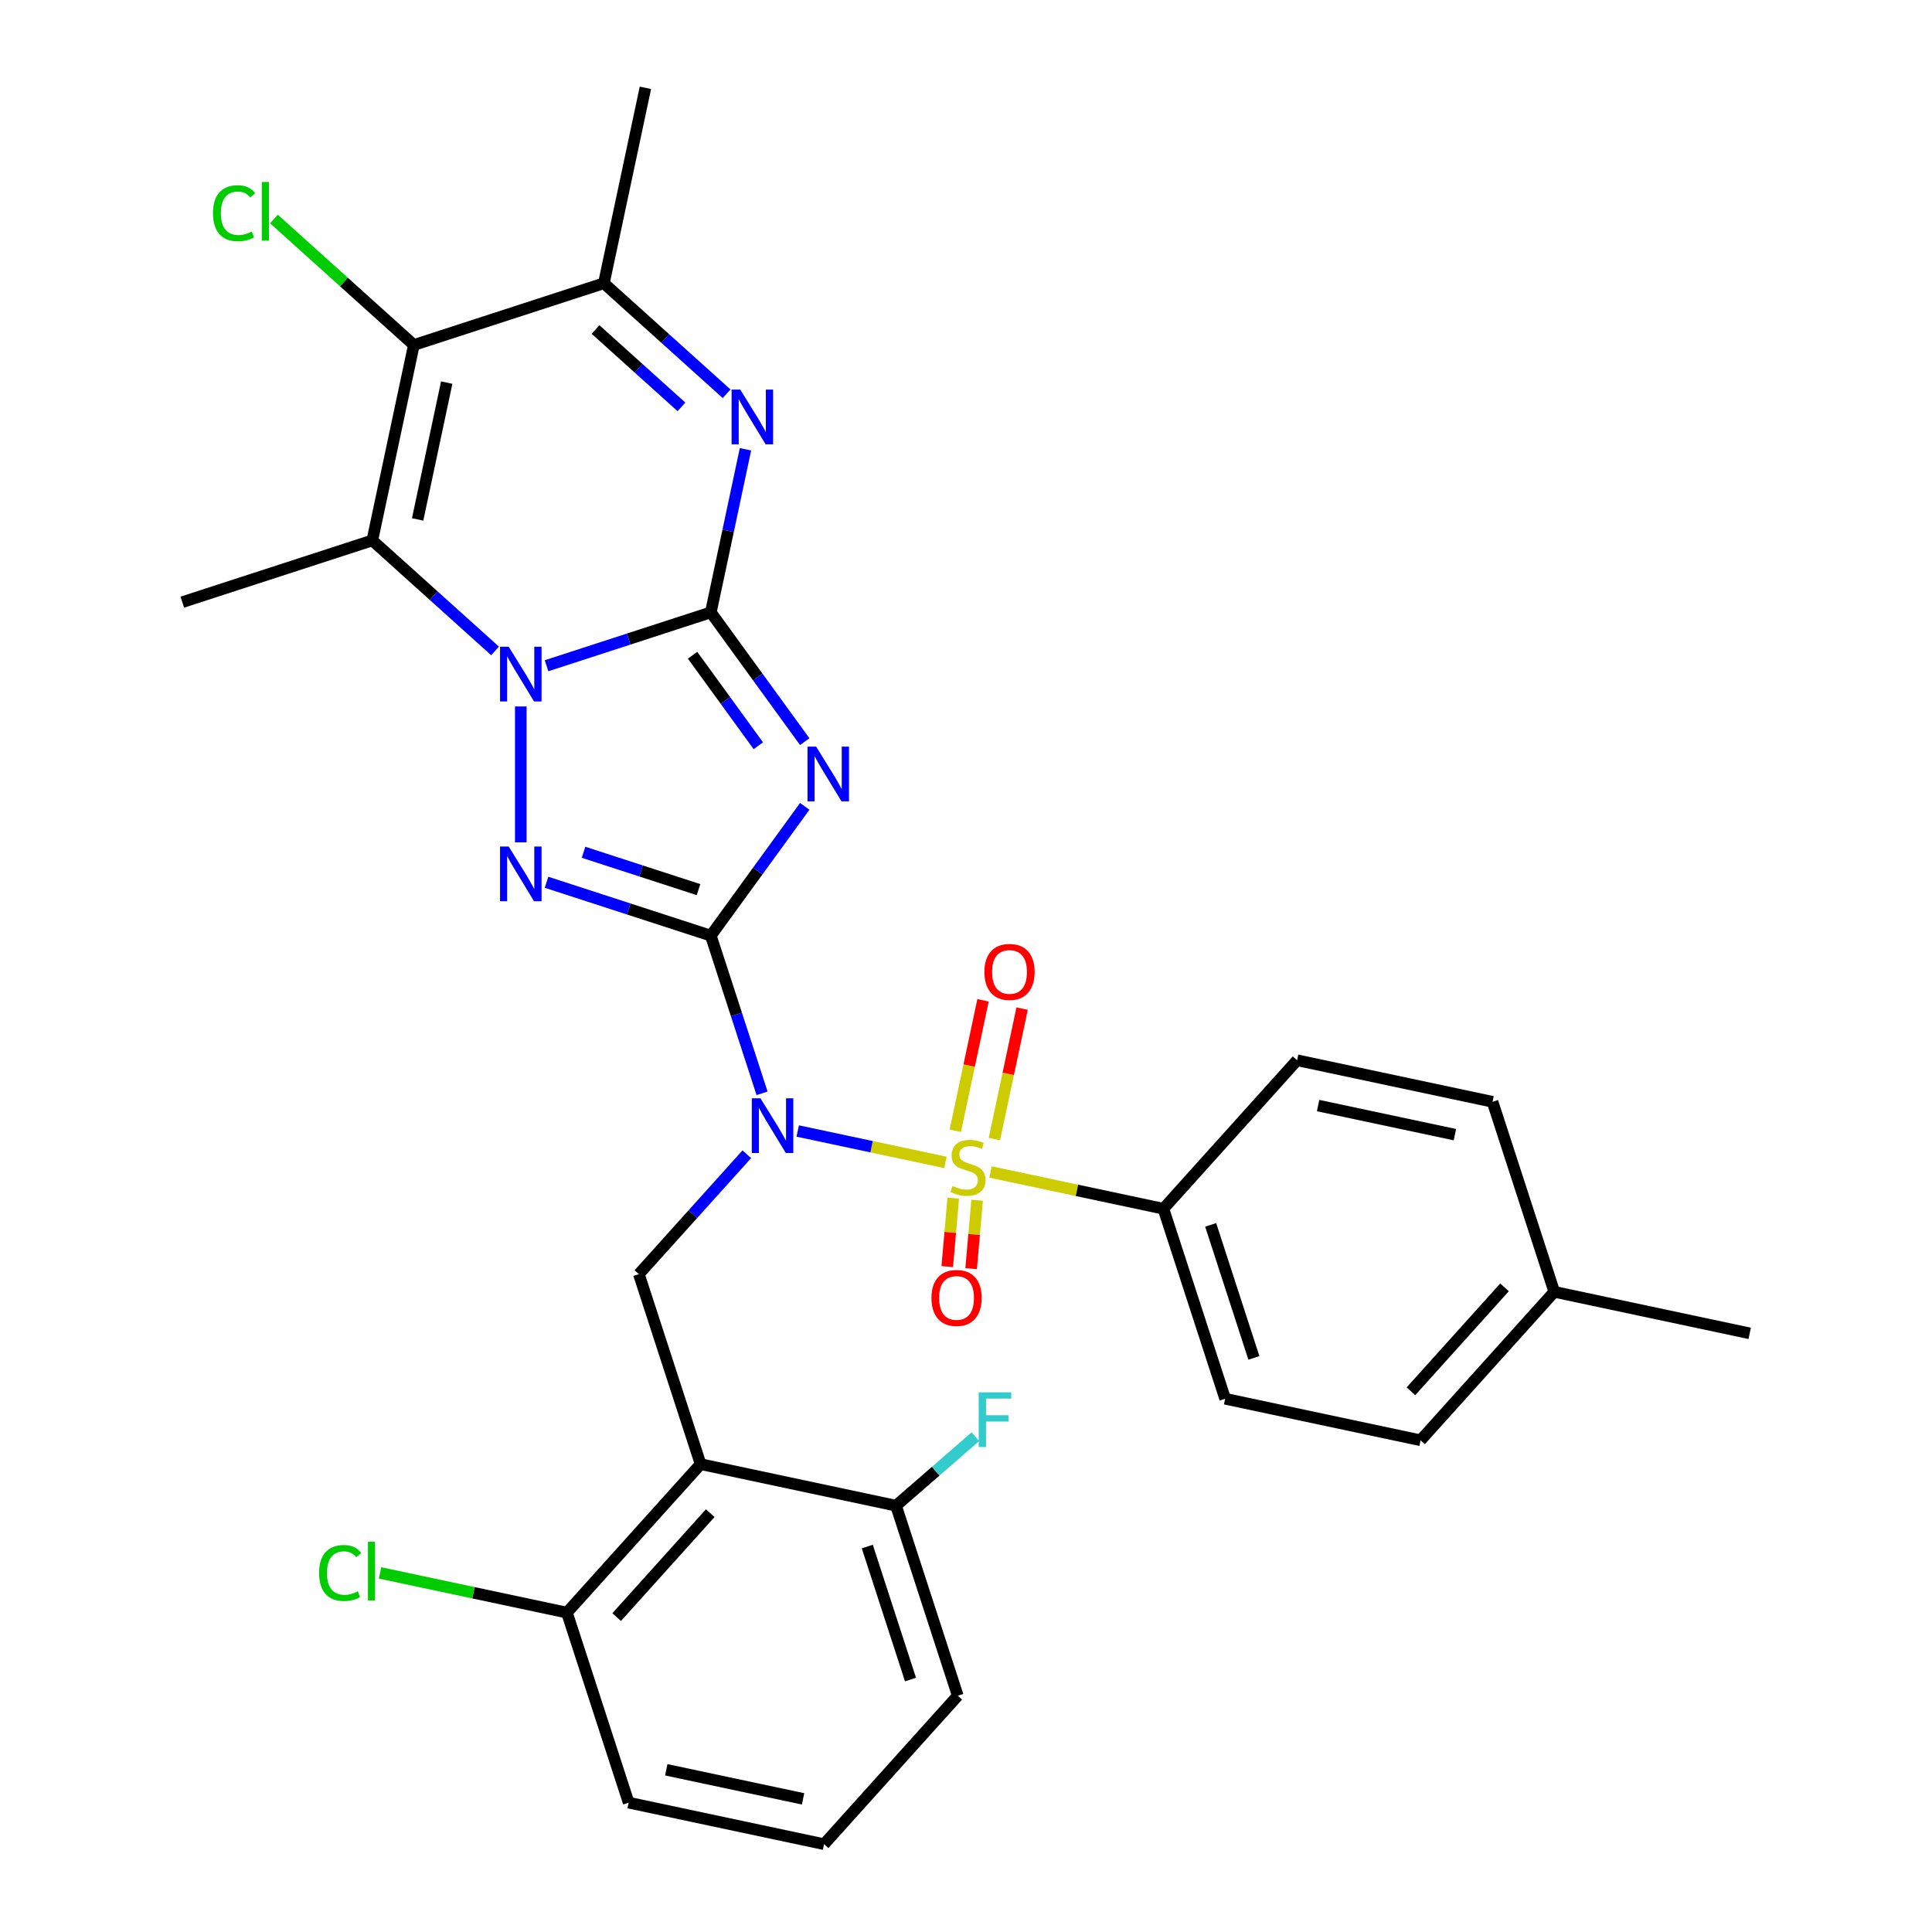 <?xml version='1.0' encoding='iso-8859-1'?>
<svg version='1.1' baseProfile='full'
              xmlns='http://www.w3.org/2000/svg'
                      xmlns:rdkit='http://www.rdkit.org/xml'
                      xmlns:xlink='http://www.w3.org/1999/xlink'
                  xml:space='preserve'
width='1000px' height='1000px' viewBox='0 0 1000 1000'>
<!-- END OF HEADER -->
<rect style='opacity:1.0;fill:#FFFFFF;stroke:none' width='1000' height='1000' x='0' y='0'> </rect>
<path class='bond-2' d='M 367.915,484.286 L 392.225,450.827' style='fill:none;fill-rule:evenodd;stroke:#000000;stroke-width:6px;stroke-linecap:butt;stroke-linejoin:miter;stroke-opacity:1' />
<path class='bond-2' d='M 392.225,450.827 L 416.534,417.368' style='fill:none;fill-rule:evenodd;stroke:#0000FF;stroke-width:6px;stroke-linecap:butt;stroke-linejoin:miter;stroke-opacity:1' />
<path class='bond-4' d='M 367.915,484.286 L 381.173,525.089' style='fill:none;fill-rule:evenodd;stroke:#000000;stroke-width:6px;stroke-linecap:butt;stroke-linejoin:miter;stroke-opacity:1' />
<path class='bond-4' d='M 381.173,525.089 L 394.431,565.893' style='fill:none;fill-rule:evenodd;stroke:#0000FF;stroke-width:6px;stroke-linecap:butt;stroke-linejoin:miter;stroke-opacity:1' />
<path class='bond-5' d='M 367.915,484.286 L 325.402,470.472' style='fill:none;fill-rule:evenodd;stroke:#000000;stroke-width:6px;stroke-linecap:butt;stroke-linejoin:miter;stroke-opacity:1' />
<path class='bond-5' d='M 325.402,470.472 L 282.888,456.659' style='fill:none;fill-rule:evenodd;stroke:#0000FF;stroke-width:6px;stroke-linecap:butt;stroke-linejoin:miter;stroke-opacity:1' />
<path class='bond-5' d='M 361.552,460.471 L 331.793,450.802' style='fill:none;fill-rule:evenodd;stroke:#000000;stroke-width:6px;stroke-linecap:butt;stroke-linejoin:miter;stroke-opacity:1' />
<path class='bond-5' d='M 331.793,450.802 L 302.034,441.132' style='fill:none;fill-rule:evenodd;stroke:#0000FF;stroke-width:6px;stroke-linecap:butt;stroke-linejoin:miter;stroke-opacity:1' />
<path class='bond-0' d='M 367.915,316.959 L 392.225,350.418' style='fill:none;fill-rule:evenodd;stroke:#000000;stroke-width:6px;stroke-linecap:butt;stroke-linejoin:miter;stroke-opacity:1' />
<path class='bond-0' d='M 392.225,350.418 L 416.534,383.877' style='fill:none;fill-rule:evenodd;stroke:#0000FF;stroke-width:6px;stroke-linecap:butt;stroke-linejoin:miter;stroke-opacity:1' />
<path class='bond-0' d='M 358.475,339.154 L 375.492,362.575' style='fill:none;fill-rule:evenodd;stroke:#000000;stroke-width:6px;stroke-linecap:butt;stroke-linejoin:miter;stroke-opacity:1' />
<path class='bond-0' d='M 375.492,362.575 L 392.508,385.996' style='fill:none;fill-rule:evenodd;stroke:#0000FF;stroke-width:6px;stroke-linecap:butt;stroke-linejoin:miter;stroke-opacity:1' />
<path class='bond-7' d='M 367.915,316.959 L 376.886,274.755' style='fill:none;fill-rule:evenodd;stroke:#000000;stroke-width:6px;stroke-linecap:butt;stroke-linejoin:miter;stroke-opacity:1' />
<path class='bond-7' d='M 376.886,274.755 L 385.857,232.551' style='fill:none;fill-rule:evenodd;stroke:#0000FF;stroke-width:6px;stroke-linecap:butt;stroke-linejoin:miter;stroke-opacity:1' />
<path class='bond-31' d='M 367.915,316.959 L 325.402,330.773' style='fill:none;fill-rule:evenodd;stroke:#000000;stroke-width:6px;stroke-linecap:butt;stroke-linejoin:miter;stroke-opacity:1' />
<path class='bond-31' d='M 325.402,330.773 L 282.888,344.586' style='fill:none;fill-rule:evenodd;stroke:#0000FF;stroke-width:6px;stroke-linecap:butt;stroke-linejoin:miter;stroke-opacity:1' />
<path class='bond-1' d='M 269.563,365.661 L 269.563,436.002' style='fill:none;fill-rule:evenodd;stroke:#0000FF;stroke-width:6px;stroke-linecap:butt;stroke-linejoin:miter;stroke-opacity:1' />
<path class='bond-6' d='M 256.238,336.917 L 224.475,308.318' style='fill:none;fill-rule:evenodd;stroke:#0000FF;stroke-width:6px;stroke-linecap:butt;stroke-linejoin:miter;stroke-opacity:1' />
<path class='bond-6' d='M 224.475,308.318 L 192.712,279.718' style='fill:none;fill-rule:evenodd;stroke:#000000;stroke-width:6px;stroke-linecap:butt;stroke-linejoin:miter;stroke-opacity:1' />
<path class='bond-3' d='M 489.36,601.659 L 451.13,593.533' style='fill:none;fill-rule:evenodd;stroke:#CCCC00;stroke-width:6px;stroke-linecap:butt;stroke-linejoin:miter;stroke-opacity:1' />
<path class='bond-3' d='M 451.13,593.533 L 412.899,585.407' style='fill:none;fill-rule:evenodd;stroke:#0000FF;stroke-width:6px;stroke-linecap:butt;stroke-linejoin:miter;stroke-opacity:1' />
<path class='bond-12' d='M 512.691,606.618 L 557.435,616.129' style='fill:none;fill-rule:evenodd;stroke:#CCCC00;stroke-width:6px;stroke-linecap:butt;stroke-linejoin:miter;stroke-opacity:1' />
<path class='bond-12' d='M 557.435,616.129 L 602.179,625.64' style='fill:none;fill-rule:evenodd;stroke:#000000;stroke-width:6px;stroke-linecap:butt;stroke-linejoin:miter;stroke-opacity:1' />
<path class='bond-13' d='M 514.692,589.583 L 521.869,555.818' style='fill:none;fill-rule:evenodd;stroke:#CCCC00;stroke-width:6px;stroke-linecap:butt;stroke-linejoin:miter;stroke-opacity:1' />
<path class='bond-13' d='M 521.869,555.818 L 529.046,522.054' style='fill:none;fill-rule:evenodd;stroke:#FF0000;stroke-width:6px;stroke-linecap:butt;stroke-linejoin:miter;stroke-opacity:1' />
<path class='bond-13' d='M 494.461,585.283 L 501.638,551.518' style='fill:none;fill-rule:evenodd;stroke:#CCCC00;stroke-width:6px;stroke-linecap:butt;stroke-linejoin:miter;stroke-opacity:1' />
<path class='bond-13' d='M 501.638,551.518 L 508.815,517.753' style='fill:none;fill-rule:evenodd;stroke:#FF0000;stroke-width:6px;stroke-linecap:butt;stroke-linejoin:miter;stroke-opacity:1' />
<path class='bond-14' d='M 493.394,620.174 L 491.846,637.882' style='fill:none;fill-rule:evenodd;stroke:#CCCC00;stroke-width:6px;stroke-linecap:butt;stroke-linejoin:miter;stroke-opacity:1' />
<path class='bond-14' d='M 491.846,637.882 L 490.297,655.589' style='fill:none;fill-rule:evenodd;stroke:#FF0000;stroke-width:6px;stroke-linecap:butt;stroke-linejoin:miter;stroke-opacity:1' />
<path class='bond-14' d='M 505.757,621.256 L 504.208,638.963' style='fill:none;fill-rule:evenodd;stroke:#CCCC00;stroke-width:6px;stroke-linecap:butt;stroke-linejoin:miter;stroke-opacity:1' />
<path class='bond-14' d='M 504.208,638.963 L 502.659,656.671' style='fill:none;fill-rule:evenodd;stroke:#FF0000;stroke-width:6px;stroke-linecap:butt;stroke-linejoin:miter;stroke-opacity:1' />
<path class='bond-11' d='M 386.546,597.437 L 358.61,628.463' style='fill:none;fill-rule:evenodd;stroke:#0000FF;stroke-width:6px;stroke-linecap:butt;stroke-linejoin:miter;stroke-opacity:1' />
<path class='bond-11' d='M 358.61,628.463 L 330.675,659.489' style='fill:none;fill-rule:evenodd;stroke:#000000;stroke-width:6px;stroke-linecap:butt;stroke-linejoin:miter;stroke-opacity:1' />
<path class='bond-8' d='M 192.712,279.718 L 214.213,178.565' style='fill:none;fill-rule:evenodd;stroke:#000000;stroke-width:6px;stroke-linecap:butt;stroke-linejoin:miter;stroke-opacity:1' />
<path class='bond-8' d='M 216.168,268.846 L 231.218,198.038' style='fill:none;fill-rule:evenodd;stroke:#000000;stroke-width:6px;stroke-linecap:butt;stroke-linejoin:miter;stroke-opacity:1' />
<path class='bond-20' d='M 192.712,279.718 L 94.36,311.675' style='fill:none;fill-rule:evenodd;stroke:#000000;stroke-width:6px;stroke-linecap:butt;stroke-linejoin:miter;stroke-opacity:1' />
<path class='bond-10' d='M 376.091,203.807 L 344.328,175.208' style='fill:none;fill-rule:evenodd;stroke:#0000FF;stroke-width:6px;stroke-linecap:butt;stroke-linejoin:miter;stroke-opacity:1' />
<path class='bond-10' d='M 344.328,175.208 L 312.565,146.608' style='fill:none;fill-rule:evenodd;stroke:#000000;stroke-width:6px;stroke-linecap:butt;stroke-linejoin:miter;stroke-opacity:1' />
<path class='bond-10' d='M 352.722,210.598 L 330.488,190.578' style='fill:none;fill-rule:evenodd;stroke:#0000FF;stroke-width:6px;stroke-linecap:butt;stroke-linejoin:miter;stroke-opacity:1' />
<path class='bond-10' d='M 330.488,190.578 L 308.254,170.558' style='fill:none;fill-rule:evenodd;stroke:#000000;stroke-width:6px;stroke-linecap:butt;stroke-linejoin:miter;stroke-opacity:1' />
<path class='bond-17' d='M 214.213,178.565 L 178,145.959' style='fill:none;fill-rule:evenodd;stroke:#000000;stroke-width:6px;stroke-linecap:butt;stroke-linejoin:miter;stroke-opacity:1' />
<path class='bond-17' d='M 178,145.959 L 141.787,113.352' style='fill:none;fill-rule:evenodd;stroke:#00CC00;stroke-width:6px;stroke-linecap:butt;stroke-linejoin:miter;stroke-opacity:1' />
<path class='bond-32' d='M 214.213,178.565 L 312.565,146.608' style='fill:none;fill-rule:evenodd;stroke:#000000;stroke-width:6px;stroke-linecap:butt;stroke-linejoin:miter;stroke-opacity:1' />
<path class='bond-9' d='M 362.631,757.841 L 330.675,659.489' style='fill:none;fill-rule:evenodd;stroke:#000000;stroke-width:6px;stroke-linecap:butt;stroke-linejoin:miter;stroke-opacity:1' />
<path class='bond-15' d='M 362.631,757.841 L 293.434,834.692' style='fill:none;fill-rule:evenodd;stroke:#000000;stroke-width:6px;stroke-linecap:butt;stroke-linejoin:miter;stroke-opacity:1' />
<path class='bond-15' d='M 367.622,783.208 L 319.184,837.004' style='fill:none;fill-rule:evenodd;stroke:#000000;stroke-width:6px;stroke-linecap:butt;stroke-linejoin:miter;stroke-opacity:1' />
<path class='bond-16' d='M 362.631,757.841 L 463.785,779.342' style='fill:none;fill-rule:evenodd;stroke:#000000;stroke-width:6px;stroke-linecap:butt;stroke-linejoin:miter;stroke-opacity:1' />
<path class='bond-26' d='M 312.565,146.608 L 334.066,45.455' style='fill:none;fill-rule:evenodd;stroke:#000000;stroke-width:6px;stroke-linecap:butt;stroke-linejoin:miter;stroke-opacity:1' />
<path class='bond-18' d='M 602.179,625.64 L 634.136,723.992' style='fill:none;fill-rule:evenodd;stroke:#000000;stroke-width:6px;stroke-linecap:butt;stroke-linejoin:miter;stroke-opacity:1' />
<path class='bond-18' d='M 626.643,634.001 L 649.013,702.848' style='fill:none;fill-rule:evenodd;stroke:#000000;stroke-width:6px;stroke-linecap:butt;stroke-linejoin:miter;stroke-opacity:1' />
<path class='bond-19' d='M 602.179,625.64 L 671.376,548.788' style='fill:none;fill-rule:evenodd;stroke:#000000;stroke-width:6px;stroke-linecap:butt;stroke-linejoin:miter;stroke-opacity:1' />
<path class='bond-21' d='M 293.434,834.692 L 245.07,824.412' style='fill:none;fill-rule:evenodd;stroke:#000000;stroke-width:6px;stroke-linecap:butt;stroke-linejoin:miter;stroke-opacity:1' />
<path class='bond-21' d='M 245.07,824.412 L 196.706,814.132' style='fill:none;fill-rule:evenodd;stroke:#00CC00;stroke-width:6px;stroke-linecap:butt;stroke-linejoin:miter;stroke-opacity:1' />
<path class='bond-28' d='M 293.434,834.692 L 325.391,933.045' style='fill:none;fill-rule:evenodd;stroke:#000000;stroke-width:6px;stroke-linecap:butt;stroke-linejoin:miter;stroke-opacity:1' />
<path class='bond-22' d='M 463.785,779.342 L 484.331,761.483' style='fill:none;fill-rule:evenodd;stroke:#000000;stroke-width:6px;stroke-linecap:butt;stroke-linejoin:miter;stroke-opacity:1' />
<path class='bond-22' d='M 484.331,761.483 L 504.877,743.624' style='fill:none;fill-rule:evenodd;stroke:#33CCCC;stroke-width:6px;stroke-linecap:butt;stroke-linejoin:miter;stroke-opacity:1' />
<path class='bond-29' d='M 463.785,779.342 L 495.741,877.694' style='fill:none;fill-rule:evenodd;stroke:#000000;stroke-width:6px;stroke-linecap:butt;stroke-linejoin:miter;stroke-opacity:1' />
<path class='bond-29' d='M 448.908,800.486 L 471.277,869.333' style='fill:none;fill-rule:evenodd;stroke:#000000;stroke-width:6px;stroke-linecap:butt;stroke-linejoin:miter;stroke-opacity:1' />
<path class='bond-23' d='M 634.136,723.992 L 735.289,745.493' style='fill:none;fill-rule:evenodd;stroke:#000000;stroke-width:6px;stroke-linecap:butt;stroke-linejoin:miter;stroke-opacity:1' />
<path class='bond-24' d='M 671.376,548.788 L 772.53,570.289' style='fill:none;fill-rule:evenodd;stroke:#000000;stroke-width:6px;stroke-linecap:butt;stroke-linejoin:miter;stroke-opacity:1' />
<path class='bond-24' d='M 682.249,572.244 L 753.057,587.295' style='fill:none;fill-rule:evenodd;stroke:#000000;stroke-width:6px;stroke-linecap:butt;stroke-linejoin:miter;stroke-opacity:1' />
<path class='bond-34' d='M 735.289,745.493 L 804.487,668.641' style='fill:none;fill-rule:evenodd;stroke:#000000;stroke-width:6px;stroke-linecap:butt;stroke-linejoin:miter;stroke-opacity:1' />
<path class='bond-34' d='M 730.299,720.126 L 778.737,666.33' style='fill:none;fill-rule:evenodd;stroke:#000000;stroke-width:6px;stroke-linecap:butt;stroke-linejoin:miter;stroke-opacity:1' />
<path class='bond-25' d='M 772.53,570.289 L 804.487,668.641' style='fill:none;fill-rule:evenodd;stroke:#000000;stroke-width:6px;stroke-linecap:butt;stroke-linejoin:miter;stroke-opacity:1' />
<path class='bond-30' d='M 804.487,668.641 L 905.64,690.142' style='fill:none;fill-rule:evenodd;stroke:#000000;stroke-width:6px;stroke-linecap:butt;stroke-linejoin:miter;stroke-opacity:1' />
<path class='bond-27' d='M 426.544,954.545 L 495.741,877.694' style='fill:none;fill-rule:evenodd;stroke:#000000;stroke-width:6px;stroke-linecap:butt;stroke-linejoin:miter;stroke-opacity:1' />
<path class='bond-33' d='M 426.544,954.545 L 325.391,933.045' style='fill:none;fill-rule:evenodd;stroke:#000000;stroke-width:6px;stroke-linecap:butt;stroke-linejoin:miter;stroke-opacity:1' />
<path class='bond-33' d='M 415.671,931.09 L 344.864,916.039' style='fill:none;fill-rule:evenodd;stroke:#000000;stroke-width:6px;stroke-linecap:butt;stroke-linejoin:miter;stroke-opacity:1' />
<path  class='atom-2' d='M 263.303 334.756
L 272.583 349.756
Q 273.503 351.236, 274.983 353.916
Q 276.463 356.596, 276.543 356.756
L 276.543 334.756
L 280.303 334.756
L 280.303 363.076
L 276.423 363.076
L 266.463 346.676
Q 265.303 344.756, 264.063 342.556
Q 262.863 340.356, 262.503 339.676
L 262.503 363.076
L 258.823 363.076
L 258.823 334.756
L 263.303 334.756
' fill='#0000FF'/>
<path  class='atom-3' d='M 422.44 386.462
L 431.72 401.462
Q 432.64 402.942, 434.12 405.622
Q 435.6 408.302, 435.68 408.462
L 435.68 386.462
L 439.44 386.462
L 439.44 414.782
L 435.56 414.782
L 425.6 398.382
Q 424.44 396.462, 423.2 394.262
Q 422 392.062, 421.64 391.382
L 421.64 414.782
L 417.96 414.782
L 417.96 386.462
L 422.44 386.462
' fill='#0000FF'/>
<path  class='atom-4' d='M 493.025 613.859
Q 493.345 613.979, 494.665 614.539
Q 495.985 615.099, 497.425 615.459
Q 498.905 615.779, 500.345 615.779
Q 503.025 615.779, 504.585 614.499
Q 506.145 613.179, 506.145 610.899
Q 506.145 609.339, 505.345 608.379
Q 504.585 607.419, 503.385 606.899
Q 502.185 606.379, 500.185 605.779
Q 497.665 605.019, 496.145 604.299
Q 494.665 603.579, 493.585 602.059
Q 492.545 600.539, 492.545 597.979
Q 492.545 594.419, 494.945 592.219
Q 497.385 590.019, 502.185 590.019
Q 505.465 590.019, 509.185 591.579
L 508.265 594.659
Q 504.865 593.259, 502.305 593.259
Q 499.545 593.259, 498.025 594.419
Q 496.505 595.539, 496.545 597.499
Q 496.545 599.019, 497.305 599.939
Q 498.105 600.859, 499.225 601.379
Q 500.385 601.899, 502.305 602.499
Q 504.865 603.299, 506.385 604.099
Q 507.905 604.899, 508.985 606.539
Q 510.105 608.139, 510.105 610.899
Q 510.105 614.819, 507.465 616.939
Q 504.865 619.019, 500.505 619.019
Q 497.985 619.019, 496.065 618.459
Q 494.185 617.939, 491.945 617.019
L 493.025 613.859
' fill='#CCCC00'/>
<path  class='atom-5' d='M 393.612 568.478
L 402.892 583.478
Q 403.812 584.958, 405.292 587.638
Q 406.772 590.318, 406.852 590.478
L 406.852 568.478
L 410.612 568.478
L 410.612 596.798
L 406.732 596.798
L 396.772 580.398
Q 395.612 578.478, 394.372 576.278
Q 393.172 574.078, 392.812 573.398
L 392.812 596.798
L 389.132 596.798
L 389.132 568.478
L 393.612 568.478
' fill='#0000FF'/>
<path  class='atom-6' d='M 263.303 438.169
L 272.583 453.169
Q 273.503 454.649, 274.983 457.329
Q 276.463 460.009, 276.543 460.169
L 276.543 438.169
L 280.303 438.169
L 280.303 466.489
L 276.423 466.489
L 266.463 450.089
Q 265.303 448.169, 264.063 445.969
Q 262.863 443.769, 262.503 443.089
L 262.503 466.489
L 258.823 466.489
L 258.823 438.169
L 263.303 438.169
' fill='#0000FF'/>
<path  class='atom-8' d='M 383.156 201.645
L 392.436 216.645
Q 393.356 218.125, 394.836 220.805
Q 396.316 223.485, 396.396 223.645
L 396.396 201.645
L 400.156 201.645
L 400.156 229.965
L 396.276 229.965
L 386.316 213.565
Q 385.156 211.645, 383.916 209.445
Q 382.716 207.245, 382.356 206.565
L 382.356 229.965
L 378.676 229.965
L 378.676 201.645
L 383.156 201.645
' fill='#0000FF'/>
<path  class='atom-14' d='M 509.526 503.065
Q 509.526 496.265, 512.886 492.465
Q 516.246 488.665, 522.526 488.665
Q 528.806 488.665, 532.166 492.465
Q 535.526 496.265, 535.526 503.065
Q 535.526 509.945, 532.126 513.865
Q 528.726 517.745, 522.526 517.745
Q 516.286 517.745, 512.886 513.865
Q 509.526 509.985, 509.526 503.065
M 522.526 514.545
Q 526.846 514.545, 529.166 511.665
Q 531.526 508.745, 531.526 503.065
Q 531.526 497.505, 529.166 494.705
Q 526.846 491.865, 522.526 491.865
Q 518.206 491.865, 515.846 494.665
Q 513.526 497.465, 513.526 503.065
Q 513.526 508.785, 515.846 511.665
Q 518.206 514.545, 522.526 514.545
' fill='#FF0000'/>
<path  class='atom-15' d='M 482.114 671.81
Q 482.114 665.01, 485.474 661.21
Q 488.834 657.41, 495.114 657.41
Q 501.394 657.41, 504.754 661.21
Q 508.114 665.01, 508.114 671.81
Q 508.114 678.69, 504.714 682.61
Q 501.314 686.49, 495.114 686.49
Q 488.874 686.49, 485.474 682.61
Q 482.114 678.73, 482.114 671.81
M 495.114 683.29
Q 499.434 683.29, 501.754 680.41
Q 504.114 677.49, 504.114 671.81
Q 504.114 666.25, 501.754 663.45
Q 499.434 660.61, 495.114 660.61
Q 490.794 660.61, 488.434 663.41
Q 486.114 666.21, 486.114 671.81
Q 486.114 677.53, 488.434 680.41
Q 490.794 683.29, 495.114 683.29
' fill='#FF0000'/>
<path  class='atom-18' d='M 110.241 110.348
Q 110.241 103.308, 113.521 99.628
Q 116.841 95.908, 123.121 95.908
Q 128.961 95.908, 132.081 100.028
L 129.441 102.188
Q 127.161 99.188, 123.121 99.188
Q 118.841 99.188, 116.561 102.068
Q 114.321 104.908, 114.321 110.348
Q 114.321 115.948, 116.641 118.828
Q 119.001 121.708, 123.561 121.708
Q 126.681 121.708, 130.321 119.828
L 131.441 122.828
Q 129.961 123.788, 127.721 124.348
Q 125.481 124.908, 123.001 124.908
Q 116.841 124.908, 113.521 121.148
Q 110.241 117.388, 110.241 110.348
' fill='#00CC00'/>
<path  class='atom-18' d='M 135.521 94.188
L 139.201 94.188
L 139.201 124.548
L 135.521 124.548
L 135.521 94.188
' fill='#00CC00'/>
<path  class='atom-22' d='M 165.16 814.172
Q 165.16 807.132, 168.44 803.452
Q 171.76 799.732, 178.04 799.732
Q 183.88 799.732, 187 803.852
L 184.36 806.012
Q 182.08 803.012, 178.04 803.012
Q 173.76 803.012, 171.48 805.892
Q 169.24 808.732, 169.24 814.172
Q 169.24 819.772, 171.56 822.652
Q 173.92 825.532, 178.48 825.532
Q 181.6 825.532, 185.24 823.652
L 186.36 826.652
Q 184.88 827.612, 182.64 828.172
Q 180.4 828.732, 177.92 828.732
Q 171.76 828.732, 168.44 824.972
Q 165.16 821.212, 165.16 814.172
' fill='#00CC00'/>
<path  class='atom-22' d='M 190.44 798.012
L 194.12 798.012
L 194.12 828.372
L 190.44 828.372
L 190.44 798.012
' fill='#00CC00'/>
<path  class='atom-23' d='M 506.573 720.67
L 523.413 720.67
L 523.413 723.91
L 510.373 723.91
L 510.373 732.51
L 521.973 732.51
L 521.973 735.79
L 510.373 735.79
L 510.373 748.99
L 506.573 748.99
L 506.573 720.67
' fill='#33CCCC'/>
</svg>

